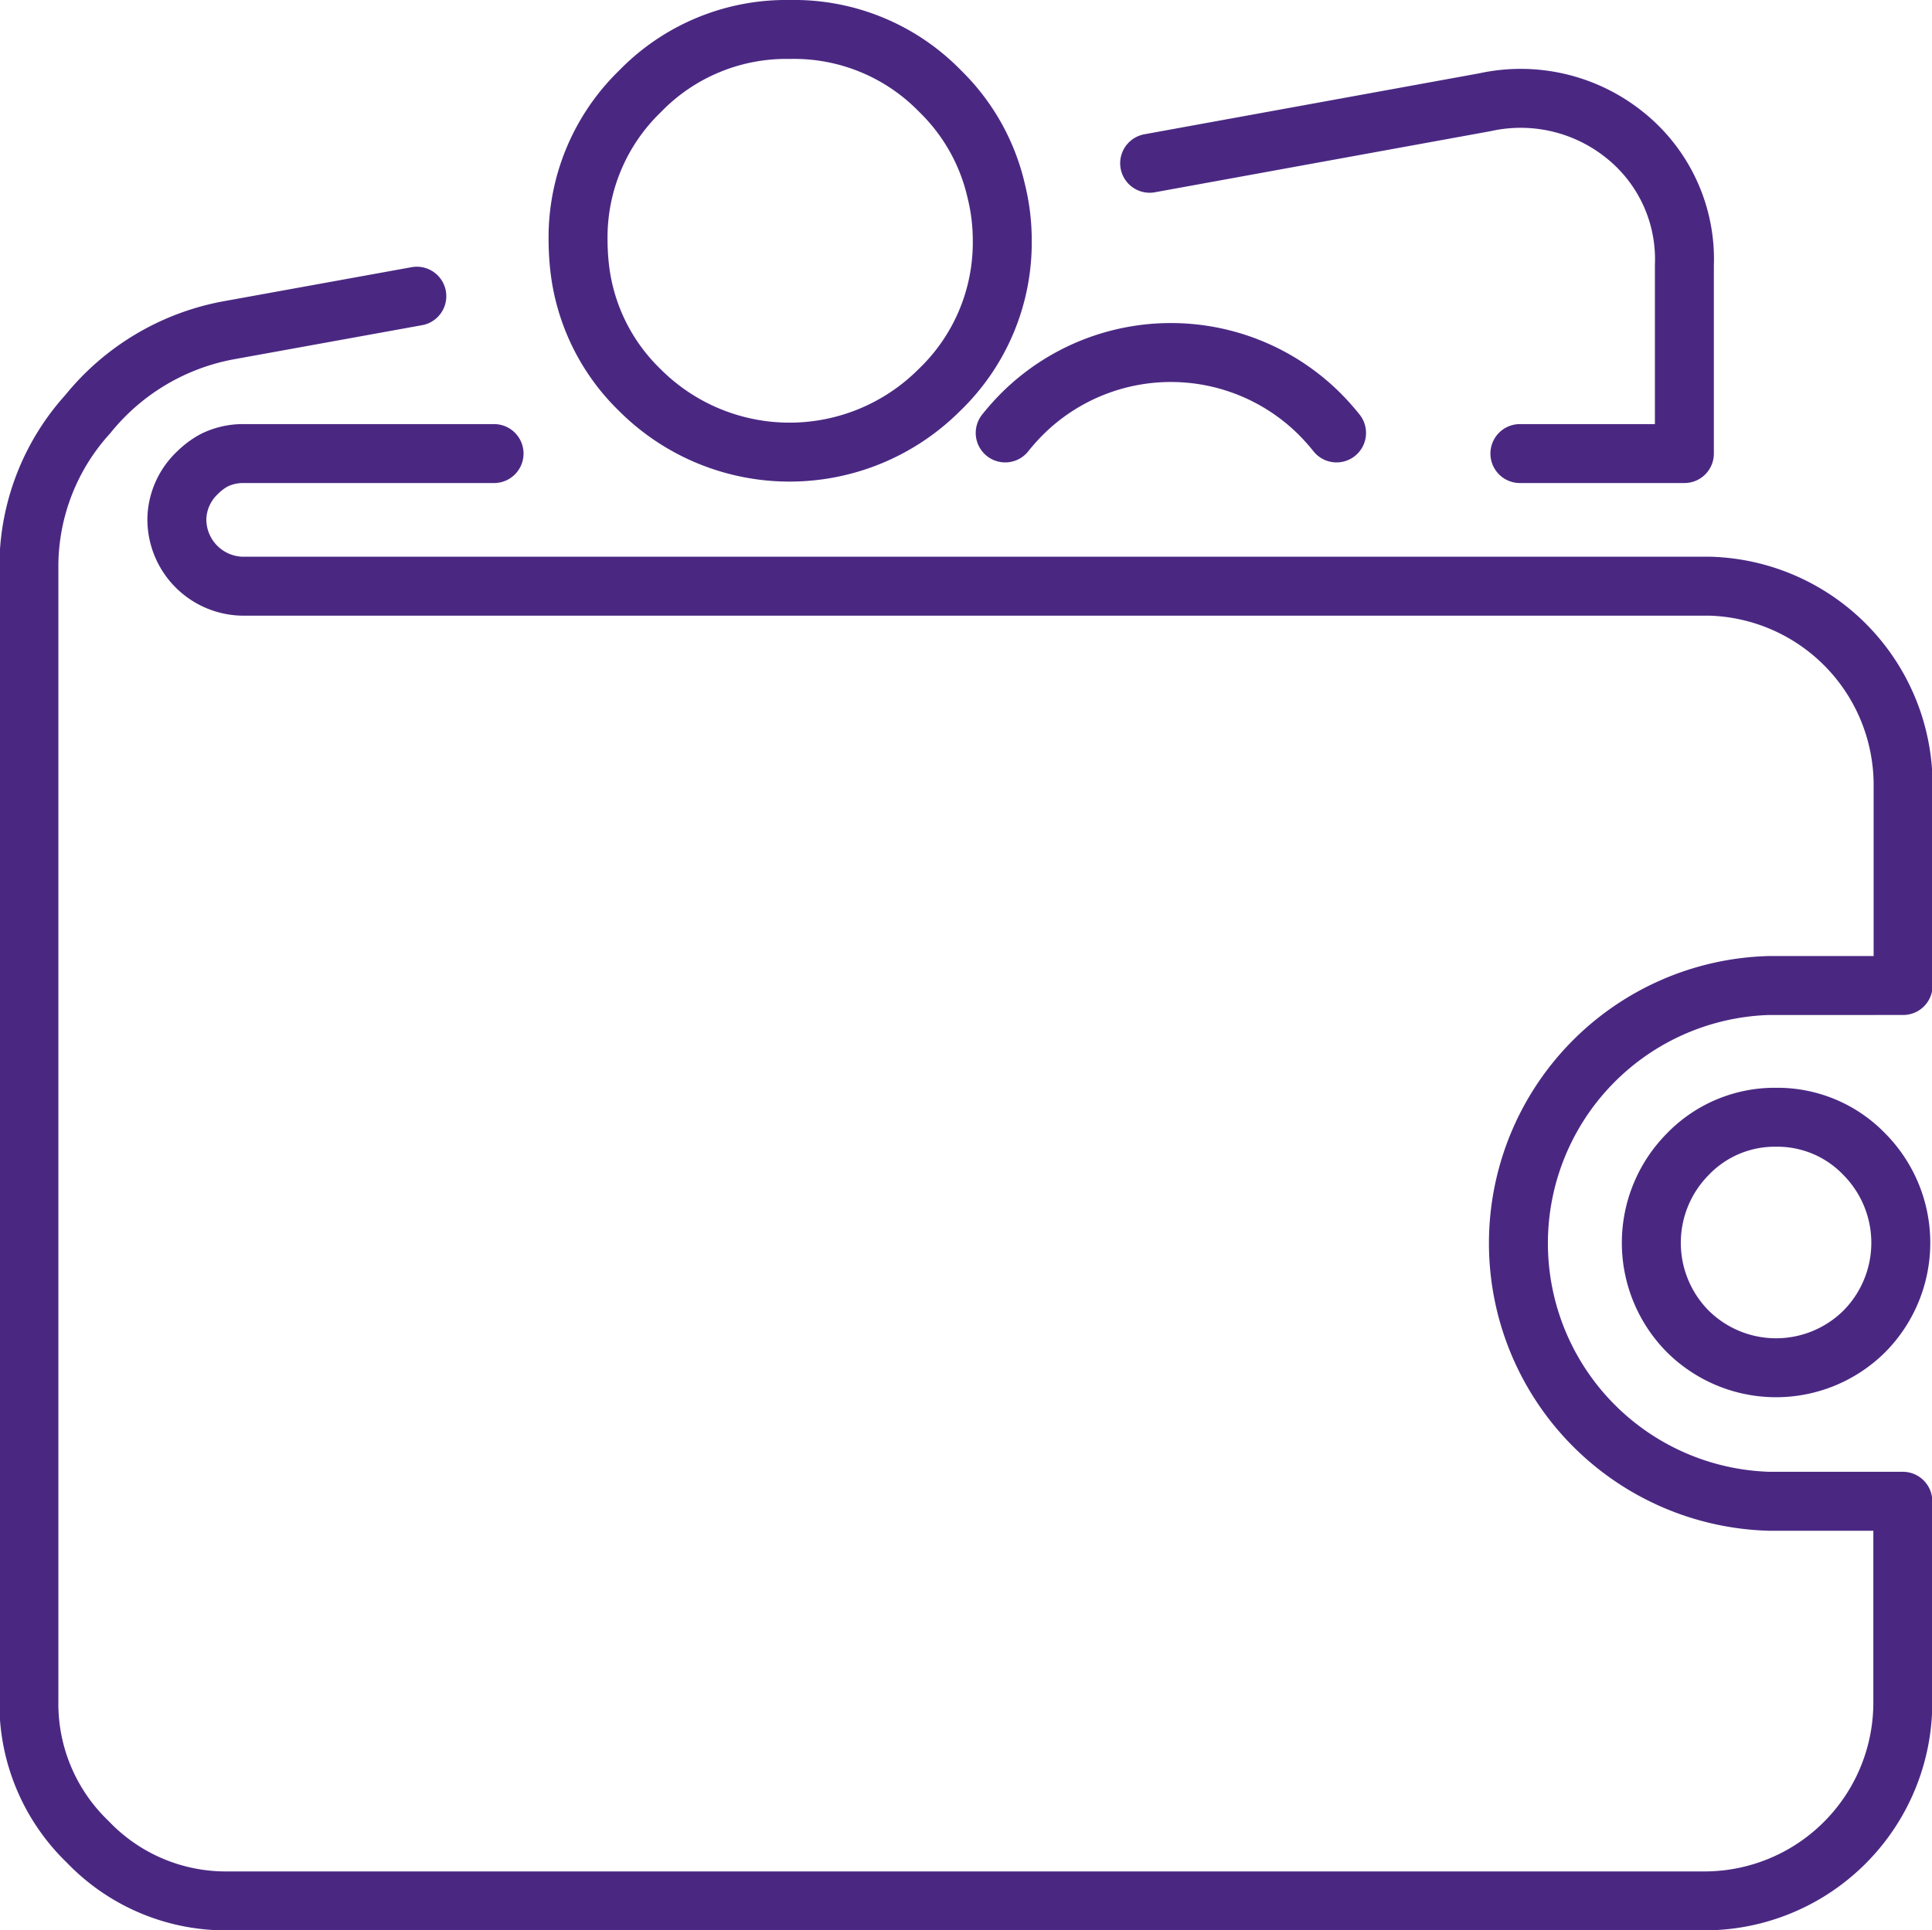 <svg xmlns="http://www.w3.org/2000/svg" viewBox="0 0 65.54 65.5"><defs><style>.cls-1{fill:none;stroke:#4a2882;stroke-linecap:round;stroke-linejoin:round;stroke-width:2px;fill-rule:evenodd;}</style></defs><g id="Layer_2" data-name="Layer 2"><g id="Layer_2-2" data-name="Layer 2"><path class="cls-1" d="M16.76,15.39H8.26a2.2,2.2,0,0,0-1,.23,2.49,2.49,0,0,0-.56.42A2.22,2.22,0,0,0,6,17.59v.06A2.27,2.27,0,0,0,8.2,19.89H58a6.75,6.75,0,0,1,6.56,6.73v6.82H60a8.75,8.75,0,0,0-8.49,8.75A8.76,8.76,0,0,0,60,50.94h4.55v6.83A6.73,6.73,0,0,1,57.8,64.5H7.74a6.48,6.48,0,0,1-4.76-2,6.5,6.5,0,0,1-2-4.77V19.16a7.7,7.7,0,0,1,2-5.11,8,8,0,0,1,4.76-2.84l6.4-1.16M39,5.54,50.37,3.47A5.63,5.63,0,0,1,55.14,4.6a5.39,5.39,0,0,1,2,4.4v6.39H51.56m-6.22-.7a7.88,7.88,0,0,0-.55-.62,7.15,7.15,0,0,0-10.14,0,7.88,7.88,0,0,0-.55.62M26.79,1a6.91,6.91,0,0,0-5.08,2.1,6.9,6.9,0,0,0-2.1,5.06,8.69,8.69,0,0,0,.05.89,6.85,6.85,0,0,0,2.05,4.19,7.18,7.18,0,0,0,10.15,0A6.93,6.93,0,0,0,34,8.16a6.92,6.92,0,0,0-.2-1.66,6.86,6.86,0,0,0-1.9-3.4A6.91,6.91,0,0,0,26.79,1ZM60.25,37.91a4.09,4.09,0,0,1,3,1.26,4.27,4.27,0,0,1,0,6,4.25,4.25,0,0,1-6,0,4.27,4.27,0,0,1,0-6A4.09,4.09,0,0,1,60.25,37.91Z"/></g></g></svg>